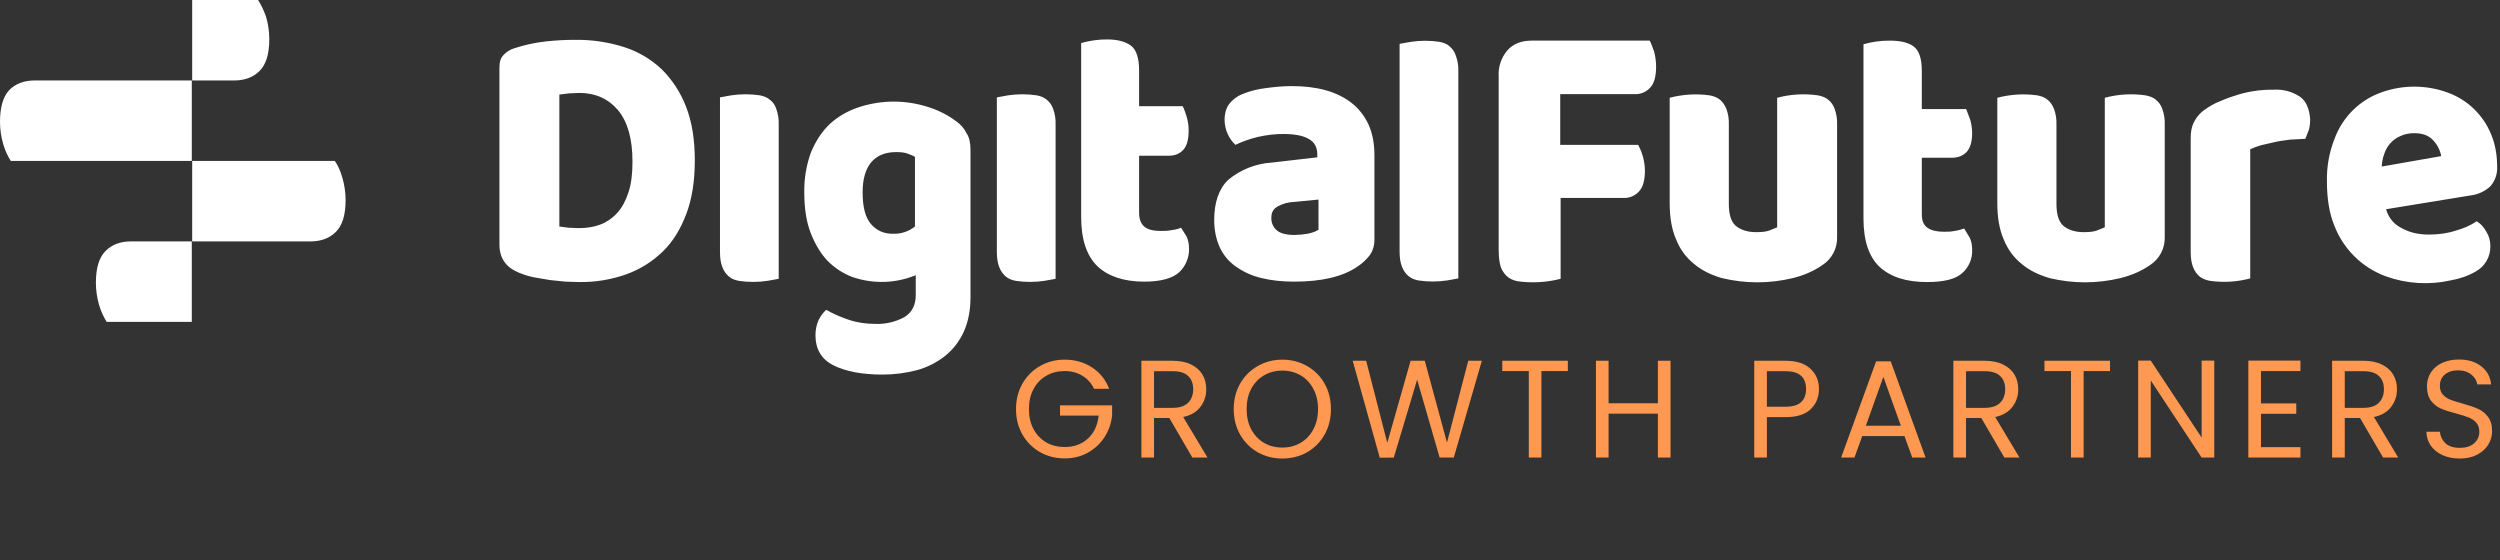 <svg width="241" height="54" viewBox="0 0 241 54" fill="none" xmlns="http://www.w3.org/2000/svg">
<rect x="0" y="0" width="241" height="54" fill="#333333" stroke="none"/>
<path d="M105.468 37.482C105.209 36.937 104.834 36.518 104.343 36.223C103.852 35.92 103.281 35.768 102.629 35.768C101.978 35.768 101.388 35.92 100.862 36.223C100.344 36.518 99.933 36.946 99.63 37.509C99.335 38.062 99.188 38.705 99.188 39.437C99.188 40.169 99.335 40.811 99.63 41.365C99.933 41.918 100.344 42.346 100.862 42.65C101.388 42.944 101.978 43.092 102.629 43.092C103.54 43.092 104.289 42.82 104.879 42.275C105.468 41.731 105.811 40.994 105.909 40.066H102.187V39.075H107.208V40.012C107.137 40.78 106.896 41.485 106.485 42.128C106.075 42.762 105.535 43.266 104.865 43.641C104.196 44.007 103.45 44.19 102.629 44.19C101.763 44.19 100.973 43.989 100.259 43.587C99.545 43.177 98.978 42.61 98.559 41.887C98.148 41.164 97.943 40.347 97.943 39.437C97.943 38.526 98.148 37.709 98.559 36.986C98.978 36.255 99.545 35.688 100.259 35.286C100.973 34.876 101.763 34.67 102.629 34.67C103.62 34.67 104.495 34.916 105.253 35.407C106.021 35.898 106.579 36.589 106.927 37.482H105.468ZM114.943 44.109L112.721 40.294H111.248V44.109H110.03V34.777H113.042C113.747 34.777 114.341 34.898 114.823 35.139C115.314 35.38 115.68 35.706 115.921 36.116C116.162 36.527 116.282 36.995 116.282 37.522C116.282 38.165 116.095 38.731 115.72 39.222C115.354 39.713 114.801 40.039 114.06 40.2L116.403 44.109H114.943ZM111.248 39.316H113.042C113.703 39.316 114.198 39.156 114.528 38.834C114.859 38.504 115.024 38.066 115.024 37.522C115.024 36.969 114.859 36.54 114.528 36.237C114.207 35.933 113.712 35.782 113.042 35.782H111.248V39.316ZM123.617 44.203C122.751 44.203 121.961 44.002 121.247 43.601C120.533 43.19 119.966 42.623 119.547 41.9C119.136 41.168 118.931 40.347 118.931 39.437C118.931 38.526 119.136 37.709 119.547 36.986C119.966 36.255 120.533 35.688 121.247 35.286C121.961 34.876 122.751 34.67 123.617 34.67C124.492 34.67 125.286 34.876 126 35.286C126.714 35.688 127.277 36.25 127.687 36.973C128.098 37.696 128.303 38.517 128.303 39.437C128.303 40.356 128.098 41.177 127.687 41.9C127.277 42.623 126.714 43.19 126 43.601C125.286 44.002 124.492 44.203 123.617 44.203ZM123.617 43.145C124.269 43.145 124.853 42.994 125.371 42.69C125.898 42.387 126.308 41.954 126.603 41.391C126.906 40.829 127.058 40.178 127.058 39.437C127.058 38.687 126.906 38.035 126.603 37.482C126.308 36.919 125.902 36.487 125.384 36.183C124.867 35.88 124.277 35.728 123.617 35.728C122.956 35.728 122.367 35.88 121.85 36.183C121.332 36.487 120.921 36.919 120.618 37.482C120.323 38.035 120.176 38.687 120.176 39.437C120.176 40.178 120.323 40.829 120.618 41.391C120.921 41.954 121.332 42.387 121.85 42.69C122.376 42.994 122.965 43.145 123.617 43.145ZM142.851 34.777L140.146 44.109H138.781L136.612 36.598L134.362 44.109L133.01 44.123L130.399 34.777H131.698L133.733 42.69L135.982 34.777H137.348L139.49 42.663L141.539 34.777H142.851ZM151.139 34.777V35.768H148.595V44.109H147.376V35.768H144.819V34.777H151.139ZM161.039 34.777V44.109H159.82V39.879H155.067V44.109H153.849V34.777H155.067V38.874H159.82V34.777H161.039ZM175.349 37.509C175.349 38.285 175.081 38.932 174.546 39.45C174.019 39.959 173.211 40.213 172.122 40.213H170.328V44.109H169.11V34.777H172.122C173.176 34.777 173.974 35.032 174.519 35.541C175.072 36.049 175.349 36.705 175.349 37.509ZM172.122 39.209C172.801 39.209 173.3 39.062 173.622 38.767C173.943 38.473 174.104 38.053 174.104 37.509C174.104 36.357 173.443 35.782 172.122 35.782H170.328V39.209H172.122ZM183.59 42.034H179.52L178.77 44.109H177.485L180.859 34.831H182.265L185.625 44.109H184.34L183.59 42.034ZM183.242 41.043L181.555 36.33L179.868 41.043H183.242ZM193.22 44.109L190.997 40.294H189.525V44.109H188.306V34.777H191.319C192.024 34.777 192.617 34.898 193.099 35.139C193.59 35.38 193.956 35.706 194.197 36.116C194.438 36.527 194.559 36.995 194.559 37.522C194.559 38.165 194.371 38.731 193.997 39.222C193.631 39.713 193.077 40.039 192.336 40.2L194.679 44.109H193.22ZM189.525 39.316H191.319C191.979 39.316 192.475 39.156 192.805 38.834C193.135 38.504 193.3 38.066 193.3 37.522C193.3 36.969 193.135 36.54 192.805 36.237C192.484 35.933 191.988 35.782 191.319 35.782H189.525V39.316ZM203.406 34.777V35.768H200.863V44.109H199.644V35.768H197.087V34.777H203.406ZM213.454 44.109H212.236L207.335 36.678V44.109H206.117V34.764H207.335L212.236 42.181V34.764H213.454V44.109ZM217.96 35.768V38.888H221.361V39.892H217.96V43.105H221.762V44.109H216.741V34.764H221.762V35.768H217.96ZM229.73 44.109L227.508 40.294H226.035V44.109H224.816V34.777H227.829C228.534 34.777 229.128 34.898 229.61 35.139C230.101 35.38 230.467 35.706 230.708 36.116C230.949 36.527 231.069 36.995 231.069 37.522C231.069 38.165 230.882 38.731 230.507 39.222C230.141 39.713 229.587 40.039 228.846 40.2L231.19 44.109H229.73ZM226.035 39.316H227.829C228.489 39.316 228.985 39.156 229.315 38.834C229.645 38.504 229.81 38.066 229.81 37.522C229.81 36.969 229.645 36.54 229.315 36.237C228.994 35.933 228.498 35.782 227.829 35.782H226.035V39.316ZM237.132 44.203C236.516 44.203 235.962 44.096 235.471 43.882C234.989 43.659 234.61 43.355 234.333 42.971C234.057 42.579 233.914 42.128 233.905 41.619H235.204C235.248 42.056 235.427 42.427 235.739 42.73C236.061 43.025 236.525 43.172 237.132 43.172C237.712 43.172 238.167 43.029 238.497 42.744C238.837 42.449 239.006 42.074 239.006 41.619C239.006 41.262 238.908 40.972 238.712 40.749C238.515 40.526 238.27 40.356 237.975 40.24C237.681 40.124 237.283 39.999 236.784 39.865C236.168 39.704 235.672 39.544 235.297 39.383C234.931 39.222 234.615 38.972 234.347 38.633C234.088 38.285 233.959 37.821 233.959 37.241C233.959 36.732 234.088 36.281 234.347 35.889C234.606 35.496 234.967 35.192 235.431 34.978C235.904 34.764 236.444 34.657 237.051 34.657C237.926 34.657 238.64 34.876 239.194 35.313C239.756 35.75 240.073 36.33 240.144 37.053H238.805C238.761 36.696 238.573 36.384 238.243 36.116C237.913 35.84 237.475 35.701 236.931 35.701C236.422 35.701 236.007 35.835 235.686 36.103C235.364 36.362 235.204 36.728 235.204 37.201C235.204 37.54 235.297 37.817 235.485 38.031C235.681 38.245 235.918 38.41 236.194 38.526C236.48 38.633 236.877 38.758 237.386 38.901C238.002 39.071 238.497 39.24 238.872 39.41C239.247 39.571 239.568 39.825 239.836 40.173C240.104 40.512 240.238 40.976 240.238 41.566C240.238 42.021 240.117 42.449 239.876 42.851C239.635 43.252 239.278 43.578 238.805 43.828C238.332 44.078 237.774 44.203 237.132 44.203Z" fill="#FF9850"/>
<path d="M74.22 9.619C73.951 9.386 73.642 9.27 73.257 9.192C72.338 9.054 71.403 9.054 70.484 9.192L69.406 9.386V24.28C69.406 24.9 69.483 25.366 69.637 25.754C69.791 26.142 69.984 26.413 70.253 26.646C70.523 26.878 70.831 26.995 71.216 27.072C72.135 27.211 73.07 27.211 73.989 27.072L75.068 26.878V11.985C75.086 11.483 75.008 10.982 74.837 10.511C74.721 10.123 74.49 9.813 74.22 9.619ZM92.207 11.713C91.416 11.116 90.531 10.657 89.588 10.356C87.363 9.608 84.957 9.608 82.732 10.356C81.722 10.69 80.79 11.231 79.998 11.946C79.227 12.683 78.65 13.575 78.187 14.661C77.732 15.902 77.51 17.217 77.533 18.54C77.533 20.052 77.725 21.371 78.149 22.457C78.573 23.543 79.112 24.435 79.767 25.133C80.46 25.831 81.23 26.335 82.116 26.684C84.12 27.392 86.312 27.336 88.279 26.529V28.43C88.279 29.399 87.932 30.098 87.2 30.563C86.327 31.039 85.342 31.267 84.35 31.222C83.503 31.222 82.655 31.106 81.847 30.835C81.038 30.563 80.306 30.253 79.651 29.865C79.381 30.098 79.15 30.408 78.919 30.835C78.714 31.298 78.609 31.801 78.611 32.308C78.611 33.666 79.189 34.636 80.344 35.217C81.5 35.799 83.079 36.109 85.082 36.109C86.237 36.109 87.354 35.954 88.394 35.683C89.373 35.413 90.289 34.952 91.09 34.325C91.861 33.705 92.477 32.929 92.9 31.998C93.324 31.067 93.555 29.942 93.555 28.663V14.428C93.555 13.769 93.44 13.226 93.17 12.838C92.95 12.386 92.618 11.999 92.207 11.713ZM88.202 21.836C87.59 22.323 86.824 22.571 86.045 22.535C85.197 22.535 84.504 22.224 83.965 21.604C83.426 20.983 83.156 19.975 83.156 18.54C83.156 17.298 83.426 16.329 83.965 15.669C84.504 15.01 85.313 14.661 86.391 14.661C86.853 14.661 87.2 14.7 87.508 14.816C87.816 14.932 88.047 15.01 88.202 15.126V21.836ZM100.912 9.619C100.642 9.386 100.334 9.27 99.949 9.192C99.03 9.054 98.095 9.054 97.176 9.192L96.097 9.386V24.28C96.097 24.9 96.174 25.366 96.329 25.754C96.483 26.142 96.675 26.413 96.945 26.646C97.214 26.878 97.522 26.995 97.908 27.072C98.827 27.211 99.761 27.211 100.681 27.072L101.759 26.878V11.985C101.778 11.483 101.699 10.982 101.528 10.511C101.411 10.161 101.198 9.851 100.912 9.619ZM18.526 7.757H22.57C23.61 7.757 24.419 7.447 25.035 6.826C25.652 6.206 25.96 5.197 25.96 3.762C25.96 3.025 25.844 2.288 25.652 1.629C25.421 0.97 25.151 0.427 24.881 0H18.526V7.757H3.351C2.311 7.757 1.502 8.067 0.886 8.688C0.308 9.309 0 10.317 0 11.752C0 12.489 0.116 13.226 0.308 13.885C0.501 14.545 0.77 15.088 1.04 15.514H18.488V7.757H18.526ZM32.276 15.514H18.526V23.271H12.633C11.593 23.271 10.784 23.582 10.168 24.202C9.552 24.823 9.244 25.831 9.244 27.266C9.244 28.003 9.359 28.74 9.552 29.399C9.745 30.059 10.014 30.602 10.284 31.029H18.488V23.271H29.927C30.967 23.271 31.776 22.961 32.392 22.34C33.008 21.72 33.316 20.712 33.316 19.276C33.316 18.54 33.201 17.803 33.008 17.143C32.816 16.484 32.584 15.941 32.276 15.514ZM63.782 6.671C62.749 5.697 61.512 4.968 60.162 4.538C58.642 4.056 57.056 3.82 55.463 3.84C54.511 3.838 53.559 3.89 52.613 3.995C51.534 4.111 50.533 4.344 49.57 4.654C49.171 4.776 48.811 5.003 48.53 5.314C48.261 5.585 48.145 5.973 48.145 6.516V23.582C48.145 24.862 48.761 25.754 49.955 26.258C50.417 26.452 50.88 26.607 51.419 26.723L52.998 26.995L54.5 27.15L55.81 27.189C57.356 27.215 58.895 26.966 60.355 26.452C61.741 25.948 62.897 25.211 63.898 24.241C64.899 23.271 65.631 22.03 66.171 20.595C66.71 19.16 66.979 17.453 66.979 15.476C66.979 13.459 66.71 11.752 66.132 10.278C65.612 8.921 64.811 7.692 63.782 6.671ZM60.586 18.54C60.316 19.354 59.969 20.013 59.507 20.518C59.063 21.015 58.509 21.4 57.889 21.642C57.273 21.875 56.58 21.991 55.81 21.991L54.808 21.953L53.922 21.836V9.115L54.885 8.998L55.848 8.959C57.389 8.959 58.621 9.502 59.584 10.627C60.509 11.752 60.971 13.381 60.971 15.592C60.971 16.755 60.855 17.725 60.586 18.54ZM189.345 22.03C189.075 22.108 188.767 22.224 188.42 22.263C188.074 22.34 187.727 22.34 187.38 22.34C186.725 22.34 186.186 22.224 185.801 21.953C185.416 21.681 185.262 21.255 185.262 20.634V15.204H188.189C188.767 15.204 189.229 15.01 189.576 14.661C189.922 14.273 190.115 13.691 190.115 12.838C190.115 12.373 190.038 11.907 189.922 11.519L189.537 10.511H185.262V6.826C185.262 5.624 184.992 4.848 184.453 4.46C183.914 4.072 183.143 3.917 182.142 3.917C181.295 3.915 180.453 4.032 179.639 4.266V21.061C179.639 23.233 180.178 24.784 181.218 25.754C182.296 26.723 183.798 27.189 185.763 27.189C187.38 27.189 188.497 26.917 189.152 26.335C189.469 26.057 189.721 25.71 189.888 25.321C190.054 24.932 190.132 24.509 190.115 24.086C190.115 23.62 190.038 23.233 189.884 22.922L189.345 22.03ZM207.832 9.619C207.563 9.386 207.216 9.27 206.831 9.192C205.519 9.003 204.183 9.082 202.902 9.425V21.914L202.132 22.224C201.824 22.34 201.4 22.379 200.861 22.379C200.013 22.379 199.359 22.147 198.896 21.759C198.434 21.332 198.242 20.634 198.242 19.625V11.985C198.26 11.483 198.182 10.982 198.011 10.511C197.857 10.123 197.664 9.852 197.394 9.619C197.125 9.386 196.778 9.27 196.393 9.192C195.106 9.014 193.797 9.093 192.541 9.425V19.587C192.541 20.944 192.734 22.108 193.158 23.078C193.543 24.047 194.121 24.823 194.891 25.443C195.623 26.064 196.509 26.491 197.548 26.801C199.814 27.354 202.177 27.354 204.443 26.801C205.521 26.529 206.484 26.103 207.254 25.56C207.711 25.267 208.084 24.859 208.334 24.375C208.584 23.892 208.703 23.351 208.68 22.806V11.985C208.698 11.483 208.62 10.982 208.448 10.511C208.332 10.161 208.118 9.851 207.832 9.619ZM221.698 9.309C220.943 8.818 220.052 8.587 219.156 8.649C217.846 8.629 216.542 8.839 215.304 9.27C214.688 9.464 214.149 9.696 213.61 9.929C213.07 10.201 212.647 10.472 212.262 10.782C211.915 11.093 211.645 11.442 211.453 11.868C211.26 12.256 211.183 12.761 211.183 13.303V24.28C211.183 24.9 211.26 25.366 211.414 25.754C211.568 26.142 211.761 26.413 212.03 26.646C212.3 26.878 212.647 26.995 213.032 27.072C214.331 27.256 215.654 27.177 216.922 26.84V14.389C217.257 14.231 217.605 14.101 217.962 14.002L219.31 13.691C219.772 13.575 220.273 13.536 220.774 13.459L222.237 13.381L222.584 12.489C222.661 12.179 222.699 11.83 222.699 11.48C222.622 10.472 222.314 9.735 221.698 9.309ZM176.249 9.619C175.98 9.386 175.633 9.27 175.248 9.192C173.936 9.003 172.6 9.082 171.319 9.425V21.914L170.549 22.224C170.241 22.34 169.817 22.379 169.278 22.379C168.43 22.379 167.776 22.147 167.313 21.759C166.851 21.332 166.659 20.634 166.659 19.625V11.985C166.677 11.483 166.599 10.982 166.428 10.511C166.273 10.123 166.081 9.852 165.811 9.619C165.542 9.386 165.195 9.27 164.81 9.192C163.523 9.014 162.214 9.093 160.958 9.425V19.587C160.958 20.944 161.151 22.108 161.575 23.078C161.96 24.047 162.537 24.823 163.308 25.443C164.04 26.064 164.925 26.491 165.965 26.801C168.231 27.354 170.594 27.354 172.86 26.801C173.938 26.529 174.901 26.103 175.671 25.56C176.128 25.267 176.5 24.859 176.751 24.375C177.001 23.892 177.12 23.351 177.096 22.806V11.985C177.115 11.483 177.036 10.982 176.865 10.511C176.749 10.161 176.535 9.851 176.249 9.619ZM240.07 17.958C240.529 17.436 240.765 16.753 240.725 16.057C240.725 14.932 240.532 13.885 240.147 12.954C239.767 12.023 239.198 11.183 238.474 10.488C237.751 9.793 236.89 9.259 235.949 8.921C233.91 8.177 231.68 8.164 229.632 8.882C228.584 9.241 227.628 9.831 226.835 10.609C226.042 11.388 225.432 12.335 225.049 13.381C224.528 14.7 224.279 16.112 224.317 17.531C224.317 19.16 224.548 20.595 225.049 21.797C225.487 22.915 226.157 23.925 227.014 24.761C227.871 25.597 228.895 26.239 230.017 26.646C232.008 27.357 234.156 27.491 236.218 27.034C237.104 26.878 237.913 26.607 238.645 26.18C239.083 25.945 239.448 25.592 239.699 25.161C239.951 24.73 240.079 24.237 240.07 23.737C240.07 23.233 239.955 22.767 239.685 22.34C239.454 21.914 239.146 21.565 238.761 21.332C238.144 21.734 237.468 22.035 236.758 22.224C235.949 22.496 235.063 22.612 234.139 22.612C233.137 22.612 232.29 22.418 231.52 21.991C230.749 21.604 230.249 20.983 230.017 20.169L238.337 18.811C238.985 18.704 239.588 18.407 240.07 17.958ZM229.594 16.057C229.632 15.669 229.671 15.281 229.825 14.894C229.937 14.512 230.129 14.158 230.388 13.857C230.647 13.556 230.967 13.315 231.327 13.148C231.759 12.938 232.234 12.831 232.714 12.838C233.561 12.838 234.177 13.071 234.601 13.575C234.979 13.986 235.233 14.498 235.333 15.049L229.594 16.057ZM113.853 21.953C113.584 22.069 113.275 22.147 112.929 22.185C112.582 22.263 112.236 22.263 111.889 22.263C111.234 22.263 110.695 22.147 110.348 21.875C110.002 21.604 109.809 21.138 109.809 20.518V15.01H112.698C113.275 15.01 113.738 14.816 114.084 14.428C114.431 14.04 114.585 13.42 114.585 12.566C114.585 12.062 114.508 11.636 114.392 11.248C114.277 10.86 114.161 10.511 114.007 10.239H109.809V6.787C109.809 5.585 109.539 4.771 109 4.383C108.461 3.995 107.691 3.801 106.728 3.801C105.881 3.798 105.038 3.916 104.224 4.15V20.905C104.224 23.116 104.763 24.668 105.803 25.676C106.843 26.646 108.345 27.15 110.31 27.15C111.889 27.15 113.006 26.84 113.661 26.258C113.968 25.971 114.212 25.623 114.378 25.236C114.544 24.848 114.628 24.43 114.624 24.008C114.624 23.543 114.547 23.155 114.392 22.806L113.853 21.953ZM159.032 3.917H147.632C146.669 3.917 145.86 4.228 145.321 4.848C144.719 5.543 144.414 6.449 144.473 7.369V24.163C144.473 24.784 144.55 25.327 144.666 25.715C144.793 26.071 145.005 26.39 145.282 26.646C145.552 26.878 145.899 27.034 146.284 27.111C147.672 27.304 149.085 27.225 150.443 26.878V19.082H156.452C156.738 19.101 157.025 19.055 157.292 18.948C157.559 18.84 157.798 18.674 157.993 18.462C158.378 18.074 158.57 17.376 158.57 16.445C158.558 15.576 158.334 14.723 157.916 13.963H150.405V9.076H157.53C157.817 9.095 158.104 9.049 158.37 8.941C158.637 8.834 158.876 8.668 159.071 8.455C159.456 8.067 159.649 7.369 159.649 6.4C159.644 5.915 159.579 5.433 159.456 4.965C159.302 4.577 159.187 4.189 159.032 3.917ZM130.3 9.929C129.606 9.386 128.759 8.959 127.757 8.688C126.756 8.416 125.678 8.3 124.484 8.3C123.713 8.3 122.866 8.378 122.019 8.494C121.239 8.586 120.475 8.781 119.746 9.076C119.245 9.281 118.807 9.616 118.475 10.046C118.206 10.433 118.051 10.938 118.051 11.558C118.054 12.009 118.148 12.454 118.327 12.868C118.506 13.281 118.766 13.654 119.091 13.963C120.537 13.277 122.115 12.919 123.713 12.916C124.792 12.916 125.601 13.071 126.14 13.381C126.718 13.691 126.987 14.195 126.987 14.894V15.165L122.635 15.669C121.083 15.758 119.599 16.342 118.398 17.337C117.474 18.229 117.05 19.548 117.05 21.216C117.05 22.224 117.243 23.078 117.589 23.853C117.936 24.59 118.475 25.25 119.168 25.715C119.9 26.231 120.724 26.6 121.595 26.801C122.519 27.034 123.598 27.15 124.753 27.15C127.372 27.15 129.414 26.684 130.839 25.715C131.301 25.405 131.648 25.094 131.994 24.668C132.302 24.28 132.495 23.737 132.495 23.116V14.971C132.495 13.808 132.302 12.838 131.917 11.985C131.532 11.17 130.993 10.472 130.3 9.929ZM127.026 22.185C126.795 22.34 126.448 22.457 126.024 22.535C125.617 22.607 125.205 22.645 124.792 22.651C123.983 22.651 123.405 22.496 123.059 22.185C122.891 22.035 122.76 21.849 122.673 21.641C122.586 21.433 122.547 21.208 122.558 20.983C122.558 20.479 122.75 20.13 123.174 19.897C123.648 19.636 124.175 19.49 124.715 19.47L127.103 19.238V22.185H127.026ZM139.736 4.46C139.466 4.228 139.158 4.111 138.773 4.034C137.854 3.895 136.919 3.895 136 4.034L134.921 4.228V24.241C134.921 24.862 134.998 25.327 135.153 25.715C135.307 26.103 135.499 26.374 135.769 26.607C136.038 26.84 136.347 26.956 136.732 27.034C137.651 27.172 138.586 27.172 139.505 27.034L140.583 26.84V6.865C140.602 6.363 140.523 5.863 140.352 5.391C140.237 5.003 140.006 4.693 139.736 4.46Z" fill="white"/>
</svg>